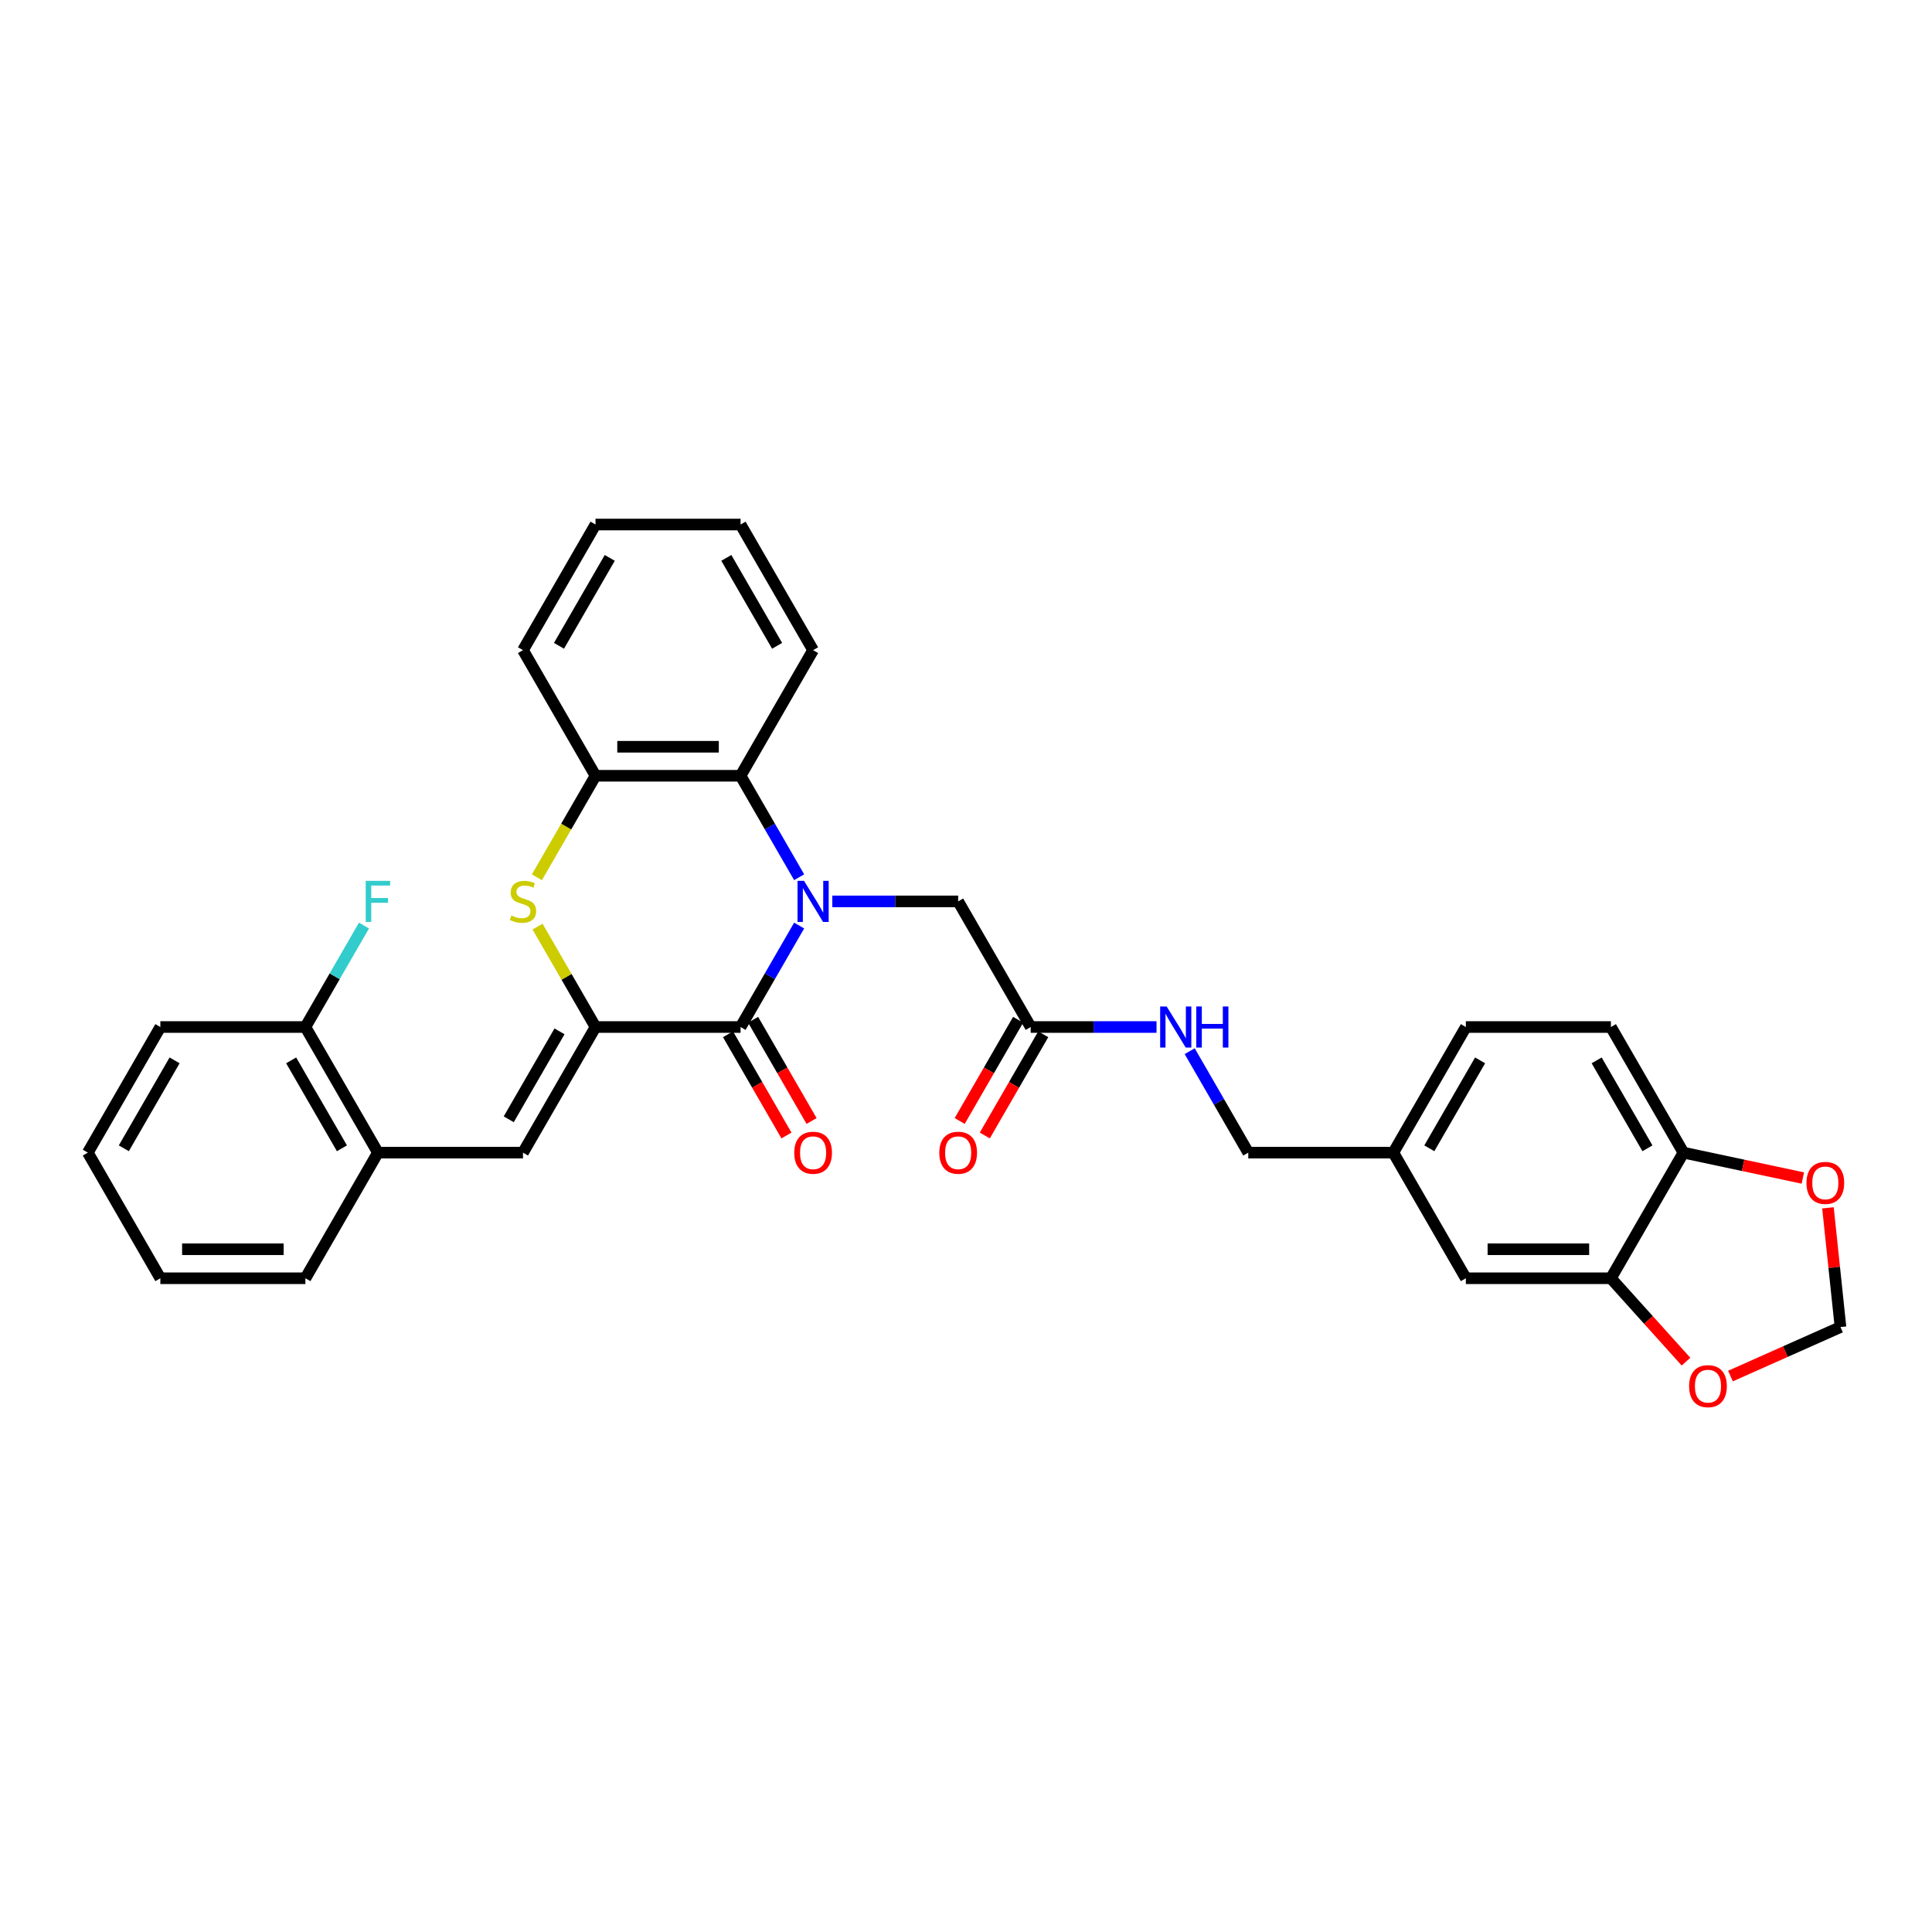<?xml version='1.0' encoding='iso-8859-1'?>
<svg version='1.1' baseProfile='full'
              xmlns='http://www.w3.org/2000/svg'
                      xmlns:rdkit='http://www.rdkit.org/xml'
                      xmlns:xlink='http://www.w3.org/1999/xlink'
                  xml:space='preserve'
width='1000px' height='1000px' viewBox='0 0 1000 1000'>
<!-- END OF HEADER -->
<rect style='opacity:1.0;fill:#FFFFFF;stroke:none' width='1000' height='1000' x='0' y='0'> </rect>
<path class='bond-1' d='M 413.637,479.07 L 398.478,505.326' style='fill:none;fill-rule:evenodd;stroke:#0000FF;stroke-width:6px;stroke-linecap:butt;stroke-linejoin:miter;stroke-opacity:1' />
<path class='bond-1' d='M 398.478,505.326 L 383.319,531.583' style='fill:none;fill-rule:evenodd;stroke:#000000;stroke-width:6px;stroke-linecap:butt;stroke-linejoin:miter;stroke-opacity:1' />
<path class='bond-3' d='M 413.637,454.053 L 398.478,427.796' style='fill:none;fill-rule:evenodd;stroke:#0000FF;stroke-width:6px;stroke-linecap:butt;stroke-linejoin:miter;stroke-opacity:1' />
<path class='bond-3' d='M 398.478,427.796 L 383.319,401.539' style='fill:none;fill-rule:evenodd;stroke:#000000;stroke-width:6px;stroke-linecap:butt;stroke-linejoin:miter;stroke-opacity:1' />
<path class='bond-6' d='M 430.8,466.561 L 463.37,466.561' style='fill:none;fill-rule:evenodd;stroke:#0000FF;stroke-width:6px;stroke-linecap:butt;stroke-linejoin:miter;stroke-opacity:1' />
<path class='bond-6' d='M 463.37,466.561 L 495.94,466.561' style='fill:none;fill-rule:evenodd;stroke:#000000;stroke-width:6px;stroke-linecap:butt;stroke-linejoin:miter;stroke-opacity:1' />
<path class='bond-0' d='M 308.238,531.583 L 383.319,531.583' style='fill:none;fill-rule:evenodd;stroke:#000000;stroke-width:6px;stroke-linecap:butt;stroke-linejoin:miter;stroke-opacity:1' />
<path class='bond-4' d='M 308.238,531.583 L 270.697,596.605' style='fill:none;fill-rule:evenodd;stroke:#000000;stroke-width:6px;stroke-linecap:butt;stroke-linejoin:miter;stroke-opacity:1' />
<path class='bond-4' d='M 289.602,533.828 L 263.324,579.344' style='fill:none;fill-rule:evenodd;stroke:#000000;stroke-width:6px;stroke-linecap:butt;stroke-linejoin:miter;stroke-opacity:1' />
<path class='bond-32' d='M 308.238,531.583 L 293.234,505.597' style='fill:none;fill-rule:evenodd;stroke:#000000;stroke-width:6px;stroke-linecap:butt;stroke-linejoin:miter;stroke-opacity:1' />
<path class='bond-32' d='M 293.234,505.597 L 278.231,479.61' style='fill:none;fill-rule:evenodd;stroke:#CCCC00;stroke-width:6px;stroke-linecap:butt;stroke-linejoin:miter;stroke-opacity:1' />
<path class='bond-12' d='M 376.817,535.337 L 391.941,561.534' style='fill:none;fill-rule:evenodd;stroke:#000000;stroke-width:6px;stroke-linecap:butt;stroke-linejoin:miter;stroke-opacity:1' />
<path class='bond-12' d='M 391.941,561.534 L 407.066,587.73' style='fill:none;fill-rule:evenodd;stroke:#FF0000;stroke-width:6px;stroke-linecap:butt;stroke-linejoin:miter;stroke-opacity:1' />
<path class='bond-12' d='M 389.821,527.829 L 404.946,554.026' style='fill:none;fill-rule:evenodd;stroke:#000000;stroke-width:6px;stroke-linecap:butt;stroke-linejoin:miter;stroke-opacity:1' />
<path class='bond-12' d='M 404.946,554.026 L 420.07,580.222' style='fill:none;fill-rule:evenodd;stroke:#FF0000;stroke-width:6px;stroke-linecap:butt;stroke-linejoin:miter;stroke-opacity:1' />
<path class='bond-2' d='M 277.902,454.083 L 293.07,427.811' style='fill:none;fill-rule:evenodd;stroke:#CCCC00;stroke-width:6px;stroke-linecap:butt;stroke-linejoin:miter;stroke-opacity:1' />
<path class='bond-2' d='M 293.07,427.811 L 308.238,401.539' style='fill:none;fill-rule:evenodd;stroke:#000000;stroke-width:6px;stroke-linecap:butt;stroke-linejoin:miter;stroke-opacity:1' />
<path class='bond-5' d='M 383.319,401.539 L 308.238,401.539' style='fill:none;fill-rule:evenodd;stroke:#000000;stroke-width:6px;stroke-linecap:butt;stroke-linejoin:miter;stroke-opacity:1' />
<path class='bond-5' d='M 372.057,386.523 L 319.5,386.523' style='fill:none;fill-rule:evenodd;stroke:#000000;stroke-width:6px;stroke-linecap:butt;stroke-linejoin:miter;stroke-opacity:1' />
<path class='bond-24' d='M 383.319,401.539 L 420.859,336.517' style='fill:none;fill-rule:evenodd;stroke:#000000;stroke-width:6px;stroke-linecap:butt;stroke-linejoin:miter;stroke-opacity:1' />
<path class='bond-8' d='M 270.697,596.605 L 195.616,596.605' style='fill:none;fill-rule:evenodd;stroke:#000000;stroke-width:6px;stroke-linecap:butt;stroke-linejoin:miter;stroke-opacity:1' />
<path class='bond-25' d='M 308.238,401.539 L 270.697,336.517' style='fill:none;fill-rule:evenodd;stroke:#000000;stroke-width:6px;stroke-linecap:butt;stroke-linejoin:miter;stroke-opacity:1' />
<path class='bond-9' d='M 495.94,466.561 L 533.481,531.583' style='fill:none;fill-rule:evenodd;stroke:#000000;stroke-width:6px;stroke-linecap:butt;stroke-linejoin:miter;stroke-opacity:1' />
<path class='bond-7' d='M 833.804,661.627 L 758.723,661.627' style='fill:none;fill-rule:evenodd;stroke:#000000;stroke-width:6px;stroke-linecap:butt;stroke-linejoin:miter;stroke-opacity:1' />
<path class='bond-7' d='M 822.542,646.611 L 769.985,646.611' style='fill:none;fill-rule:evenodd;stroke:#000000;stroke-width:6px;stroke-linecap:butt;stroke-linejoin:miter;stroke-opacity:1' />
<path class='bond-11' d='M 833.804,661.627 L 853.238,683.211' style='fill:none;fill-rule:evenodd;stroke:#000000;stroke-width:6px;stroke-linecap:butt;stroke-linejoin:miter;stroke-opacity:1' />
<path class='bond-11' d='M 853.238,683.211 L 872.672,704.794' style='fill:none;fill-rule:evenodd;stroke:#FF0000;stroke-width:6px;stroke-linecap:butt;stroke-linejoin:miter;stroke-opacity:1' />
<path class='bond-35' d='M 833.804,661.627 L 871.345,596.605' style='fill:none;fill-rule:evenodd;stroke:#000000;stroke-width:6px;stroke-linecap:butt;stroke-linejoin:miter;stroke-opacity:1' />
<path class='bond-17' d='M 195.616,596.605 L 158.076,531.583' style='fill:none;fill-rule:evenodd;stroke:#000000;stroke-width:6px;stroke-linecap:butt;stroke-linejoin:miter;stroke-opacity:1' />
<path class='bond-17' d='M 176.981,594.36 L 150.703,548.844' style='fill:none;fill-rule:evenodd;stroke:#000000;stroke-width:6px;stroke-linecap:butt;stroke-linejoin:miter;stroke-opacity:1' />
<path class='bond-26' d='M 195.616,596.605 L 158.076,661.627' style='fill:none;fill-rule:evenodd;stroke:#000000;stroke-width:6px;stroke-linecap:butt;stroke-linejoin:miter;stroke-opacity:1' />
<path class='bond-15' d='M 533.481,531.583 L 566.051,531.583' style='fill:none;fill-rule:evenodd;stroke:#000000;stroke-width:6px;stroke-linecap:butt;stroke-linejoin:miter;stroke-opacity:1' />
<path class='bond-15' d='M 566.051,531.583 L 598.621,531.583' style='fill:none;fill-rule:evenodd;stroke:#0000FF;stroke-width:6px;stroke-linecap:butt;stroke-linejoin:miter;stroke-opacity:1' />
<path class='bond-18' d='M 526.978,527.829 L 511.854,554.026' style='fill:none;fill-rule:evenodd;stroke:#000000;stroke-width:6px;stroke-linecap:butt;stroke-linejoin:miter;stroke-opacity:1' />
<path class='bond-18' d='M 511.854,554.026 L 496.729,580.222' style='fill:none;fill-rule:evenodd;stroke:#FF0000;stroke-width:6px;stroke-linecap:butt;stroke-linejoin:miter;stroke-opacity:1' />
<path class='bond-18' d='M 539.983,535.337 L 524.858,561.534' style='fill:none;fill-rule:evenodd;stroke:#000000;stroke-width:6px;stroke-linecap:butt;stroke-linejoin:miter;stroke-opacity:1' />
<path class='bond-18' d='M 524.858,561.534 L 509.733,587.73' style='fill:none;fill-rule:evenodd;stroke:#FF0000;stroke-width:6px;stroke-linecap:butt;stroke-linejoin:miter;stroke-opacity:1' />
<path class='bond-10' d='M 871.345,596.605 L 833.804,531.583' style='fill:none;fill-rule:evenodd;stroke:#000000;stroke-width:6px;stroke-linecap:butt;stroke-linejoin:miter;stroke-opacity:1' />
<path class='bond-10' d='M 852.709,594.36 L 826.431,548.844' style='fill:none;fill-rule:evenodd;stroke:#000000;stroke-width:6px;stroke-linecap:butt;stroke-linejoin:miter;stroke-opacity:1' />
<path class='bond-13' d='M 871.345,596.605 L 902.246,603.173' style='fill:none;fill-rule:evenodd;stroke:#000000;stroke-width:6px;stroke-linecap:butt;stroke-linejoin:miter;stroke-opacity:1' />
<path class='bond-13' d='M 902.246,603.173 L 933.147,609.742' style='fill:none;fill-rule:evenodd;stroke:#FF0000;stroke-width:6px;stroke-linecap:butt;stroke-linejoin:miter;stroke-opacity:1' />
<path class='bond-14' d='M 895.681,712.242 L 924.157,699.563' style='fill:none;fill-rule:evenodd;stroke:#FF0000;stroke-width:6px;stroke-linecap:butt;stroke-linejoin:miter;stroke-opacity:1' />
<path class='bond-14' d='M 924.157,699.563 L 952.633,686.885' style='fill:none;fill-rule:evenodd;stroke:#000000;stroke-width:6px;stroke-linecap:butt;stroke-linejoin:miter;stroke-opacity:1' />
<path class='bond-36' d='M 946.147,625.174 L 949.39,656.029' style='fill:none;fill-rule:evenodd;stroke:#FF0000;stroke-width:6px;stroke-linecap:butt;stroke-linejoin:miter;stroke-opacity:1' />
<path class='bond-36' d='M 949.39,656.029 L 952.633,686.885' style='fill:none;fill-rule:evenodd;stroke:#000000;stroke-width:6px;stroke-linecap:butt;stroke-linejoin:miter;stroke-opacity:1' />
<path class='bond-21' d='M 615.783,544.091 L 630.943,570.348' style='fill:none;fill-rule:evenodd;stroke:#0000FF;stroke-width:6px;stroke-linecap:butt;stroke-linejoin:miter;stroke-opacity:1' />
<path class='bond-21' d='M 630.943,570.348 L 646.102,596.605' style='fill:none;fill-rule:evenodd;stroke:#000000;stroke-width:6px;stroke-linecap:butt;stroke-linejoin:miter;stroke-opacity:1' />
<path class='bond-16' d='M 758.723,661.627 L 721.183,596.605' style='fill:none;fill-rule:evenodd;stroke:#000000;stroke-width:6px;stroke-linecap:butt;stroke-linejoin:miter;stroke-opacity:1' />
<path class='bond-22' d='M 158.076,531.583 L 173.235,505.326' style='fill:none;fill-rule:evenodd;stroke:#000000;stroke-width:6px;stroke-linecap:butt;stroke-linejoin:miter;stroke-opacity:1' />
<path class='bond-22' d='M 173.235,505.326 L 188.395,479.07' style='fill:none;fill-rule:evenodd;stroke:#33CCCC;stroke-width:6px;stroke-linecap:butt;stroke-linejoin:miter;stroke-opacity:1' />
<path class='bond-27' d='M 158.076,531.583 L 82.995,531.583' style='fill:none;fill-rule:evenodd;stroke:#000000;stroke-width:6px;stroke-linecap:butt;stroke-linejoin:miter;stroke-opacity:1' />
<path class='bond-19' d='M 833.804,531.583 L 758.723,531.583' style='fill:none;fill-rule:evenodd;stroke:#000000;stroke-width:6px;stroke-linecap:butt;stroke-linejoin:miter;stroke-opacity:1' />
<path class='bond-20' d='M 721.183,596.605 L 646.102,596.605' style='fill:none;fill-rule:evenodd;stroke:#000000;stroke-width:6px;stroke-linecap:butt;stroke-linejoin:miter;stroke-opacity:1' />
<path class='bond-23' d='M 721.183,596.605 L 758.723,531.583' style='fill:none;fill-rule:evenodd;stroke:#000000;stroke-width:6px;stroke-linecap:butt;stroke-linejoin:miter;stroke-opacity:1' />
<path class='bond-23' d='M 739.818,594.36 L 766.097,548.844' style='fill:none;fill-rule:evenodd;stroke:#000000;stroke-width:6px;stroke-linecap:butt;stroke-linejoin:miter;stroke-opacity:1' />
<path class='bond-28' d='M 420.859,336.517 L 383.319,271.495' style='fill:none;fill-rule:evenodd;stroke:#000000;stroke-width:6px;stroke-linecap:butt;stroke-linejoin:miter;stroke-opacity:1' />
<path class='bond-28' d='M 402.224,334.272 L 375.945,288.756' style='fill:none;fill-rule:evenodd;stroke:#000000;stroke-width:6px;stroke-linecap:butt;stroke-linejoin:miter;stroke-opacity:1' />
<path class='bond-33' d='M 270.697,336.517 L 308.238,271.495' style='fill:none;fill-rule:evenodd;stroke:#000000;stroke-width:6px;stroke-linecap:butt;stroke-linejoin:miter;stroke-opacity:1' />
<path class='bond-33' d='M 289.333,334.272 L 315.611,288.756' style='fill:none;fill-rule:evenodd;stroke:#000000;stroke-width:6px;stroke-linecap:butt;stroke-linejoin:miter;stroke-opacity:1' />
<path class='bond-30' d='M 158.076,661.627 L 82.995,661.627' style='fill:none;fill-rule:evenodd;stroke:#000000;stroke-width:6px;stroke-linecap:butt;stroke-linejoin:miter;stroke-opacity:1' />
<path class='bond-30' d='M 146.814,646.611 L 94.257,646.611' style='fill:none;fill-rule:evenodd;stroke:#000000;stroke-width:6px;stroke-linecap:butt;stroke-linejoin:miter;stroke-opacity:1' />
<path class='bond-34' d='M 82.995,531.583 L 45.455,596.605' style='fill:none;fill-rule:evenodd;stroke:#000000;stroke-width:6px;stroke-linecap:butt;stroke-linejoin:miter;stroke-opacity:1' />
<path class='bond-34' d='M 90.368,548.844 L 64.09,594.36' style='fill:none;fill-rule:evenodd;stroke:#000000;stroke-width:6px;stroke-linecap:butt;stroke-linejoin:miter;stroke-opacity:1' />
<path class='bond-29' d='M 383.319,271.495 L 308.238,271.495' style='fill:none;fill-rule:evenodd;stroke:#000000;stroke-width:6px;stroke-linecap:butt;stroke-linejoin:miter;stroke-opacity:1' />
<path class='bond-31' d='M 82.995,661.627 L 45.455,596.605' style='fill:none;fill-rule:evenodd;stroke:#000000;stroke-width:6px;stroke-linecap:butt;stroke-linejoin:miter;stroke-opacity:1' />
<path  class='atom-0' d='M 416.159 455.93
L 423.127 467.192
Q 423.817 468.303, 424.929 470.315
Q 426.04 472.327, 426.1 472.447
L 426.1 455.93
L 428.923 455.93
L 428.923 477.192
L 426.01 477.192
L 418.532 464.879
Q 417.661 463.438, 416.73 461.786
Q 415.829 460.134, 415.558 459.624
L 415.558 477.192
L 412.795 477.192
L 412.795 455.93
L 416.159 455.93
' fill='#0000FF'/>
<path  class='atom-3' d='M 264.691 473.859
Q 264.931 473.949, 265.922 474.369
Q 266.913 474.79, 267.994 475.06
Q 269.106 475.3, 270.187 475.3
Q 272.199 475.3, 273.37 474.339
Q 274.541 473.348, 274.541 471.636
Q 274.541 470.465, 273.941 469.744
Q 273.37 469.024, 272.469 468.633
Q 271.568 468.243, 270.067 467.792
Q 268.175 467.222, 267.033 466.681
Q 265.922 466.141, 265.111 464.999
Q 264.33 463.858, 264.33 461.936
Q 264.33 459.263, 266.132 457.611
Q 267.964 455.96, 271.568 455.96
Q 274.031 455.96, 276.824 457.131
L 276.133 459.443
Q 273.58 458.392, 271.658 458.392
Q 269.586 458.392, 268.445 459.263
Q 267.304 460.104, 267.334 461.576
Q 267.334 462.717, 267.904 463.408
Q 268.505 464.098, 269.346 464.489
Q 270.217 464.879, 271.658 465.33
Q 273.58 465.93, 274.722 466.531
Q 275.863 467.132, 276.674 468.363
Q 277.515 469.564, 277.515 471.636
Q 277.515 474.58, 275.533 476.171
Q 273.58 477.733, 270.307 477.733
Q 268.415 477.733, 266.973 477.313
Q 265.562 476.922, 263.88 476.231
L 264.691 473.859
' fill='#CCCC00'/>
<path  class='atom-12' d='M 874.283 717.483
Q 874.283 712.378, 876.805 709.524
Q 879.328 706.671, 884.043 706.671
Q 888.758 706.671, 891.281 709.524
Q 893.804 712.378, 893.804 717.483
Q 893.804 722.649, 891.251 725.592
Q 888.698 728.505, 884.043 728.505
Q 879.358 728.505, 876.805 725.592
Q 874.283 722.679, 874.283 717.483
M 884.043 726.102
Q 887.287 726.102, 889.029 723.94
Q 890.8 721.748, 890.8 717.483
Q 890.8 713.309, 889.029 711.206
Q 887.287 709.074, 884.043 709.074
Q 880.8 709.074, 879.028 711.176
Q 877.286 713.279, 877.286 717.483
Q 877.286 721.778, 879.028 723.94
Q 880.8 726.102, 884.043 726.102
' fill='#FF0000'/>
<path  class='atom-13' d='M 411.099 596.665
Q 411.099 591.56, 413.621 588.706
Q 416.144 585.853, 420.859 585.853
Q 425.574 585.853, 428.097 588.706
Q 430.62 591.56, 430.62 596.665
Q 430.62 601.831, 428.067 604.774
Q 425.514 607.687, 420.859 607.687
Q 416.174 607.687, 413.621 604.774
Q 411.099 601.861, 411.099 596.665
M 420.859 605.284
Q 424.103 605.284, 425.845 603.122
Q 427.616 600.93, 427.616 596.665
Q 427.616 592.491, 425.845 590.388
Q 424.103 588.256, 420.859 588.256
Q 417.616 588.256, 415.844 590.358
Q 414.102 592.461, 414.102 596.665
Q 414.102 600.96, 415.844 603.122
Q 417.616 605.284, 420.859 605.284
' fill='#FF0000'/>
<path  class='atom-14' d='M 935.024 612.275
Q 935.024 607.17, 937.547 604.317
Q 940.07 601.464, 944.785 601.464
Q 949.5 601.464, 952.023 604.317
Q 954.545 607.17, 954.545 612.275
Q 954.545 617.441, 951.993 620.384
Q 949.44 623.297, 944.785 623.297
Q 940.1 623.297, 937.547 620.384
Q 935.024 617.471, 935.024 612.275
M 944.785 620.895
Q 948.028 620.895, 949.77 618.732
Q 951.542 616.54, 951.542 612.275
Q 951.542 608.101, 949.77 605.999
Q 948.028 603.866, 944.785 603.866
Q 941.541 603.866, 939.77 605.968
Q 938.028 608.071, 938.028 612.275
Q 938.028 616.57, 939.77 618.732
Q 941.541 620.895, 944.785 620.895
' fill='#FF0000'/>
<path  class='atom-16' d='M 603.861 520.952
L 610.829 532.214
Q 611.52 533.325, 612.631 535.337
Q 613.742 537.349, 613.802 537.469
L 613.802 520.952
L 616.625 520.952
L 616.625 542.214
L 613.712 542.214
L 606.234 529.901
Q 605.363 528.46, 604.432 526.808
Q 603.531 525.156, 603.261 524.646
L 603.261 542.214
L 600.498 542.214
L 600.498 520.952
L 603.861 520.952
' fill='#0000FF'/>
<path  class='atom-16' d='M 619.178 520.952
L 622.061 520.952
L 622.061 529.991
L 632.933 529.991
L 632.933 520.952
L 635.816 520.952
L 635.816 542.214
L 632.933 542.214
L 632.933 532.394
L 622.061 532.394
L 622.061 542.214
L 619.178 542.214
L 619.178 520.952
' fill='#0000FF'/>
<path  class='atom-19' d='M 486.18 596.665
Q 486.18 591.56, 488.702 588.706
Q 491.225 585.853, 495.94 585.853
Q 500.655 585.853, 503.178 588.706
Q 505.701 591.56, 505.701 596.665
Q 505.701 601.831, 503.148 604.774
Q 500.595 607.687, 495.94 607.687
Q 491.255 607.687, 488.702 604.774
Q 486.18 601.861, 486.18 596.665
M 495.94 605.284
Q 499.184 605.284, 500.925 603.122
Q 502.697 600.93, 502.697 596.665
Q 502.697 592.491, 500.925 590.388
Q 499.184 588.256, 495.94 588.256
Q 492.697 588.256, 490.925 590.358
Q 489.183 592.461, 489.183 596.665
Q 489.183 600.96, 490.925 603.122
Q 492.697 605.284, 495.94 605.284
' fill='#FF0000'/>
<path  class='atom-23' d='M 189.295 455.93
L 201.938 455.93
L 201.938 458.362
L 192.148 458.362
L 192.148 464.819
L 200.857 464.819
L 200.857 467.282
L 192.148 467.282
L 192.148 477.192
L 189.295 477.192
L 189.295 455.93
' fill='#33CCCC'/>
</svg>
